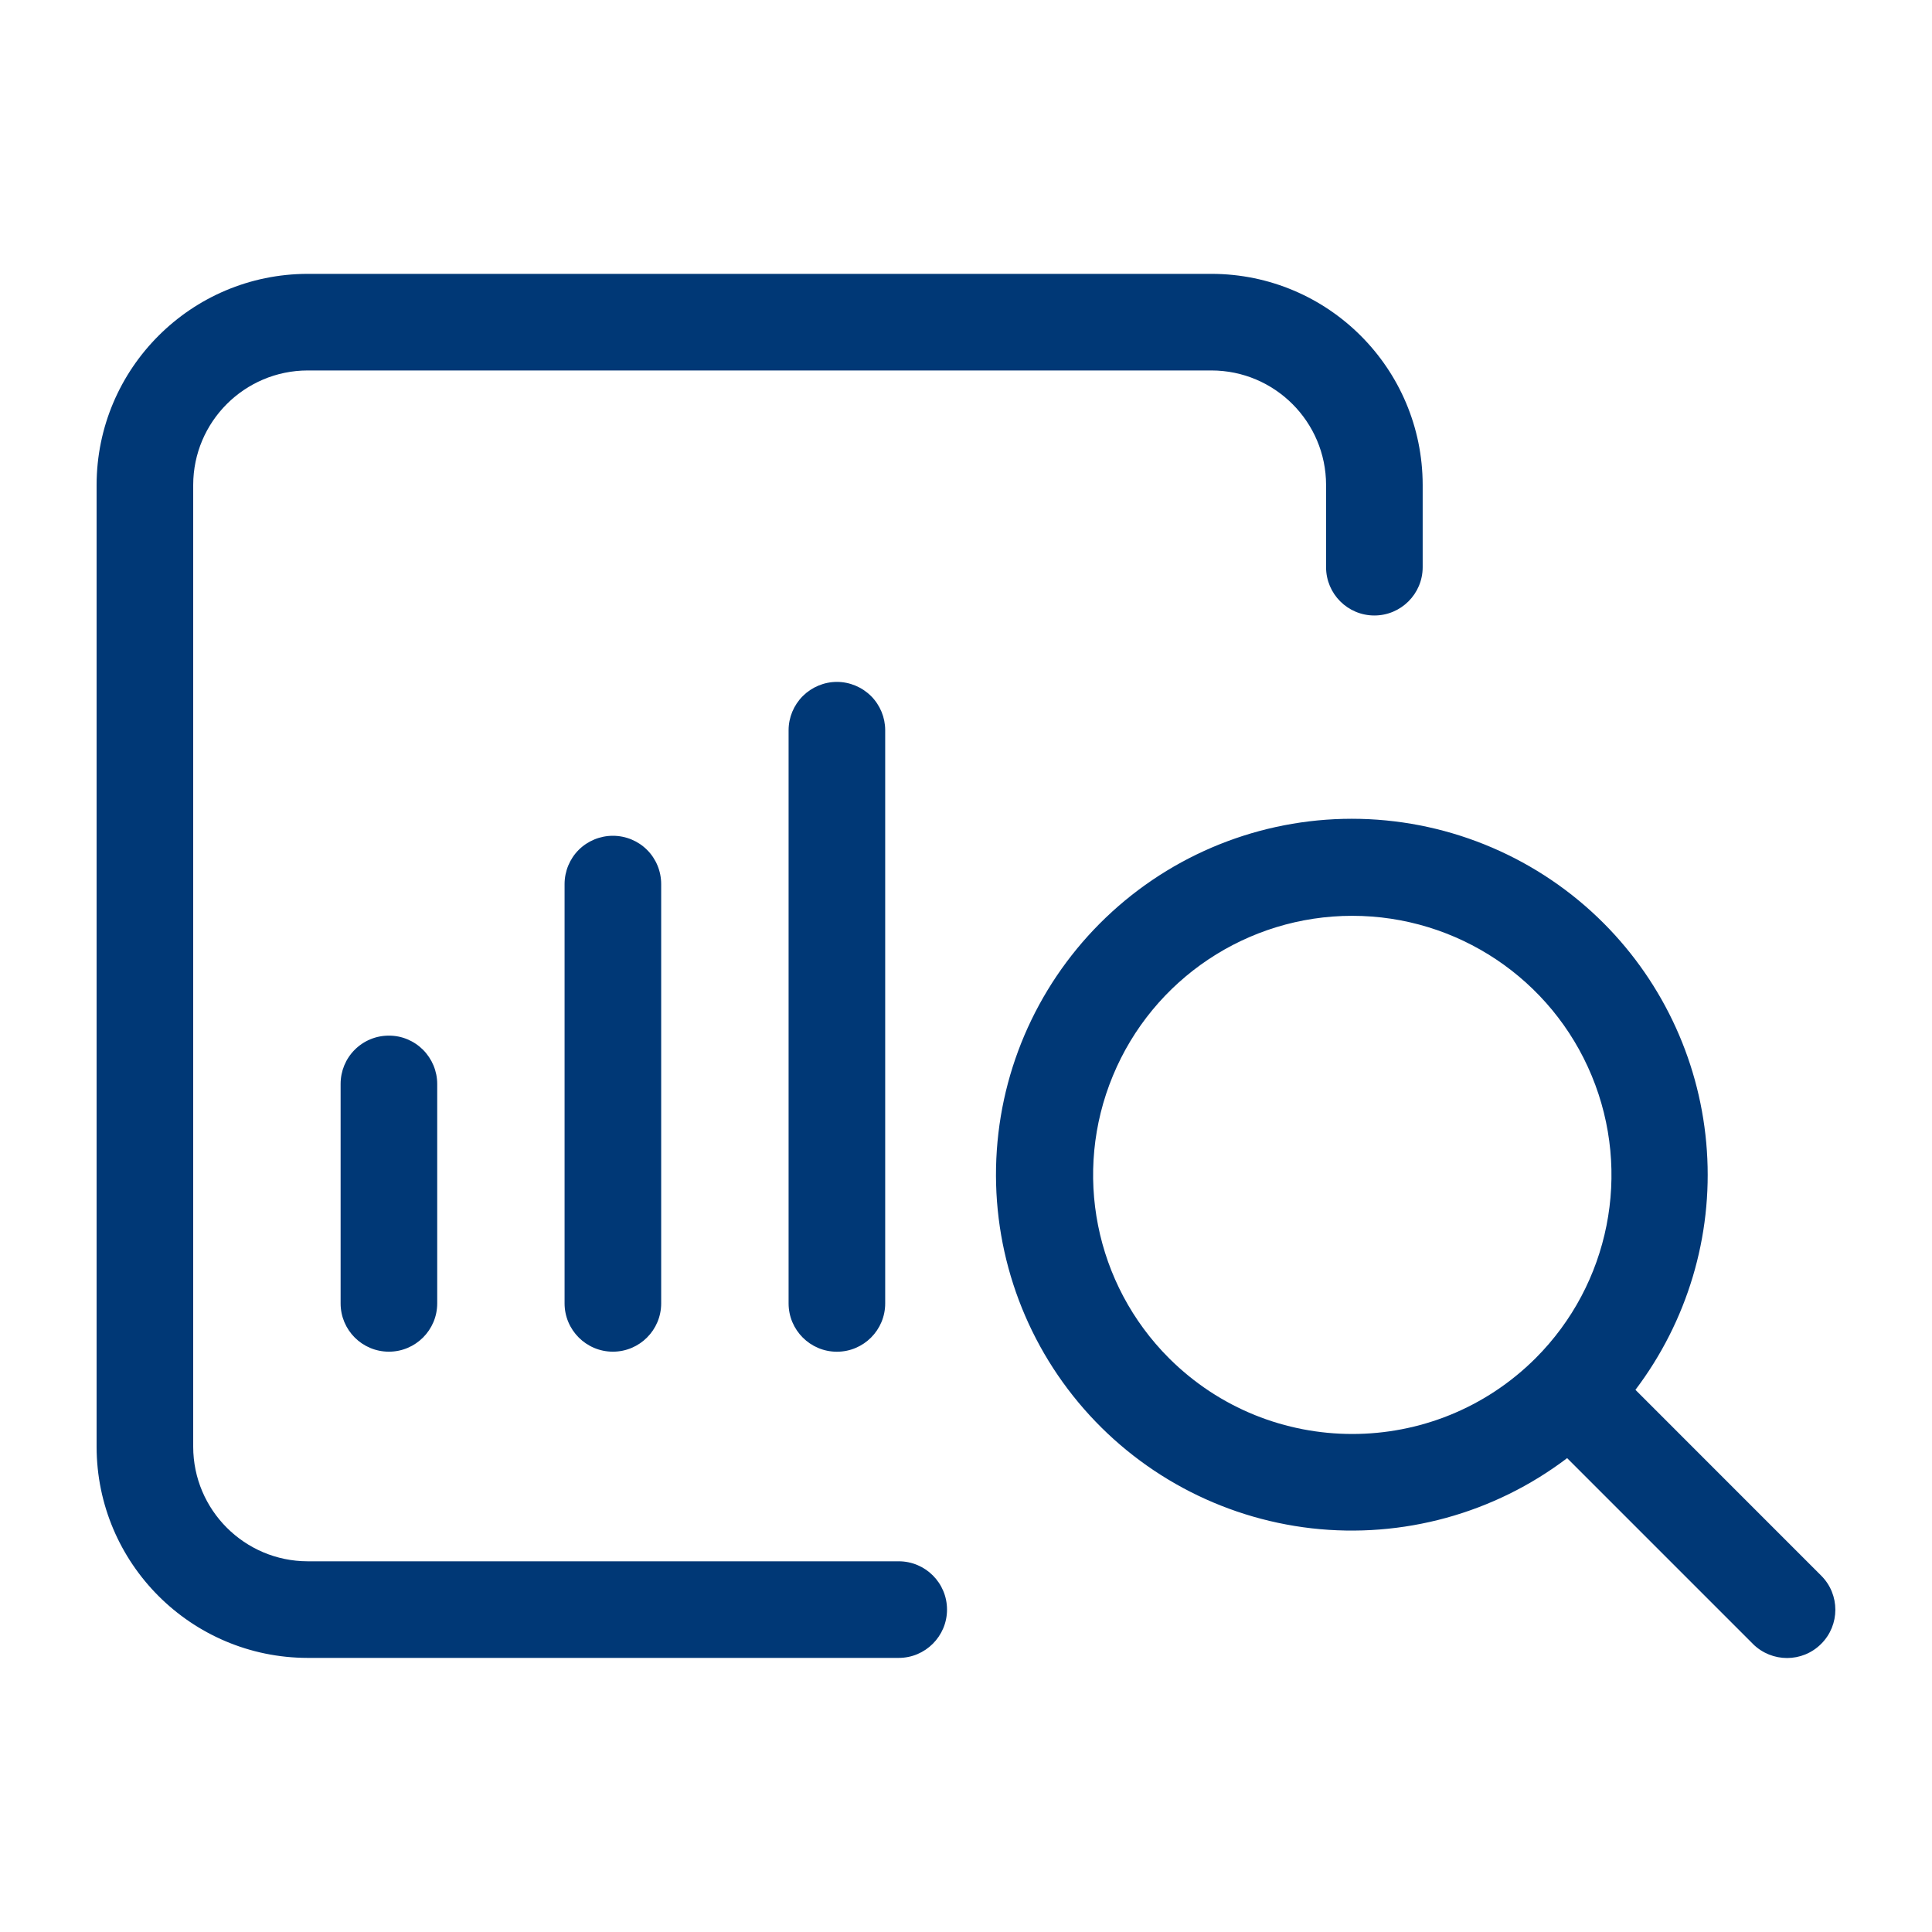 <?xml version="1.0" encoding="UTF-8"?>
<svg xmlns="http://www.w3.org/2000/svg" width="40" height="40" viewBox="0 0 40 40" fill="none">
  <path d="M33.206 19.118C31.867 17.775 30.061 17 28.164 16.954C26.267 16.909 24.427 17.598 23.025 18.876C21.624 20.154 20.767 21.923 20.638 23.815C20.508 25.708 21.113 27.578 22.327 29.036C23.541 30.494 25.27 31.426 27.155 31.642C29.039 31.856 30.934 31.336 32.446 30.189L36.294 34.037L36.292 34.036C36.685 34.425 37.316 34.425 37.706 34.034C38.096 33.645 38.097 33.012 37.706 32.622L33.858 28.773L33.86 28.775C34.933 27.356 35.46 25.598 35.339 23.825C35.219 22.05 34.461 20.378 33.206 19.118ZM24.203 28.12C22.669 26.586 22.209 24.278 23.041 22.273C23.87 20.268 25.828 18.961 27.997 18.961C30.167 18.961 32.125 20.268 32.955 22.273C33.786 24.278 33.327 26.586 31.793 28.12C29.696 30.212 26.3 30.212 24.203 28.12ZM2 29.954V10.04C2.003 7.628 3.958 5.673 6.37 5.67H25.084C27.497 5.673 29.452 7.628 29.455 10.04V11.743C29.455 12.295 29.006 12.743 28.455 12.743C27.902 12.743 27.455 12.295 27.455 11.743V10.04C27.453 8.733 26.392 7.672 25.084 7.67H6.37C5.063 7.672 4.002 8.732 4 10.04V29.954C4.002 31.262 5.063 32.323 6.37 32.325H18.607C19.158 32.325 19.607 32.772 19.607 33.325C19.607 33.876 19.158 34.325 18.607 34.325H6.37C3.958 34.322 2.003 32.367 2 29.954ZM8.052 21.442C8.316 21.44 8.57 21.547 8.758 21.734C8.945 21.922 9.052 22.176 9.052 22.442V26.985C9.052 27.537 8.603 27.985 8.052 27.985C7.498 27.985 7.052 27.537 7.052 26.985V22.442C7.052 22.176 7.156 21.922 7.344 21.734C7.531 21.547 7.786 21.44 8.052 21.442ZM12.689 17.304C12.955 17.304 13.21 17.409 13.397 17.596C13.585 17.784 13.689 18.039 13.689 18.304V26.985C13.689 27.537 13.241 27.985 12.689 27.985C12.138 27.985 11.689 27.537 11.689 26.985V18.304C11.689 18.039 11.794 17.784 11.981 17.596C12.169 17.409 12.424 17.304 12.689 17.304ZM17.327 14.118C17.592 14.118 17.847 14.225 18.035 14.412C18.222 14.6 18.327 14.854 18.327 15.118V26.986C18.327 27.537 17.88 27.986 17.327 27.986C16.775 27.986 16.327 27.537 16.327 26.986V15.118C16.327 14.854 16.433 14.6 16.62 14.412C16.808 14.225 17.063 14.118 17.327 14.118Z" fill="#003876"></path>
</svg>
